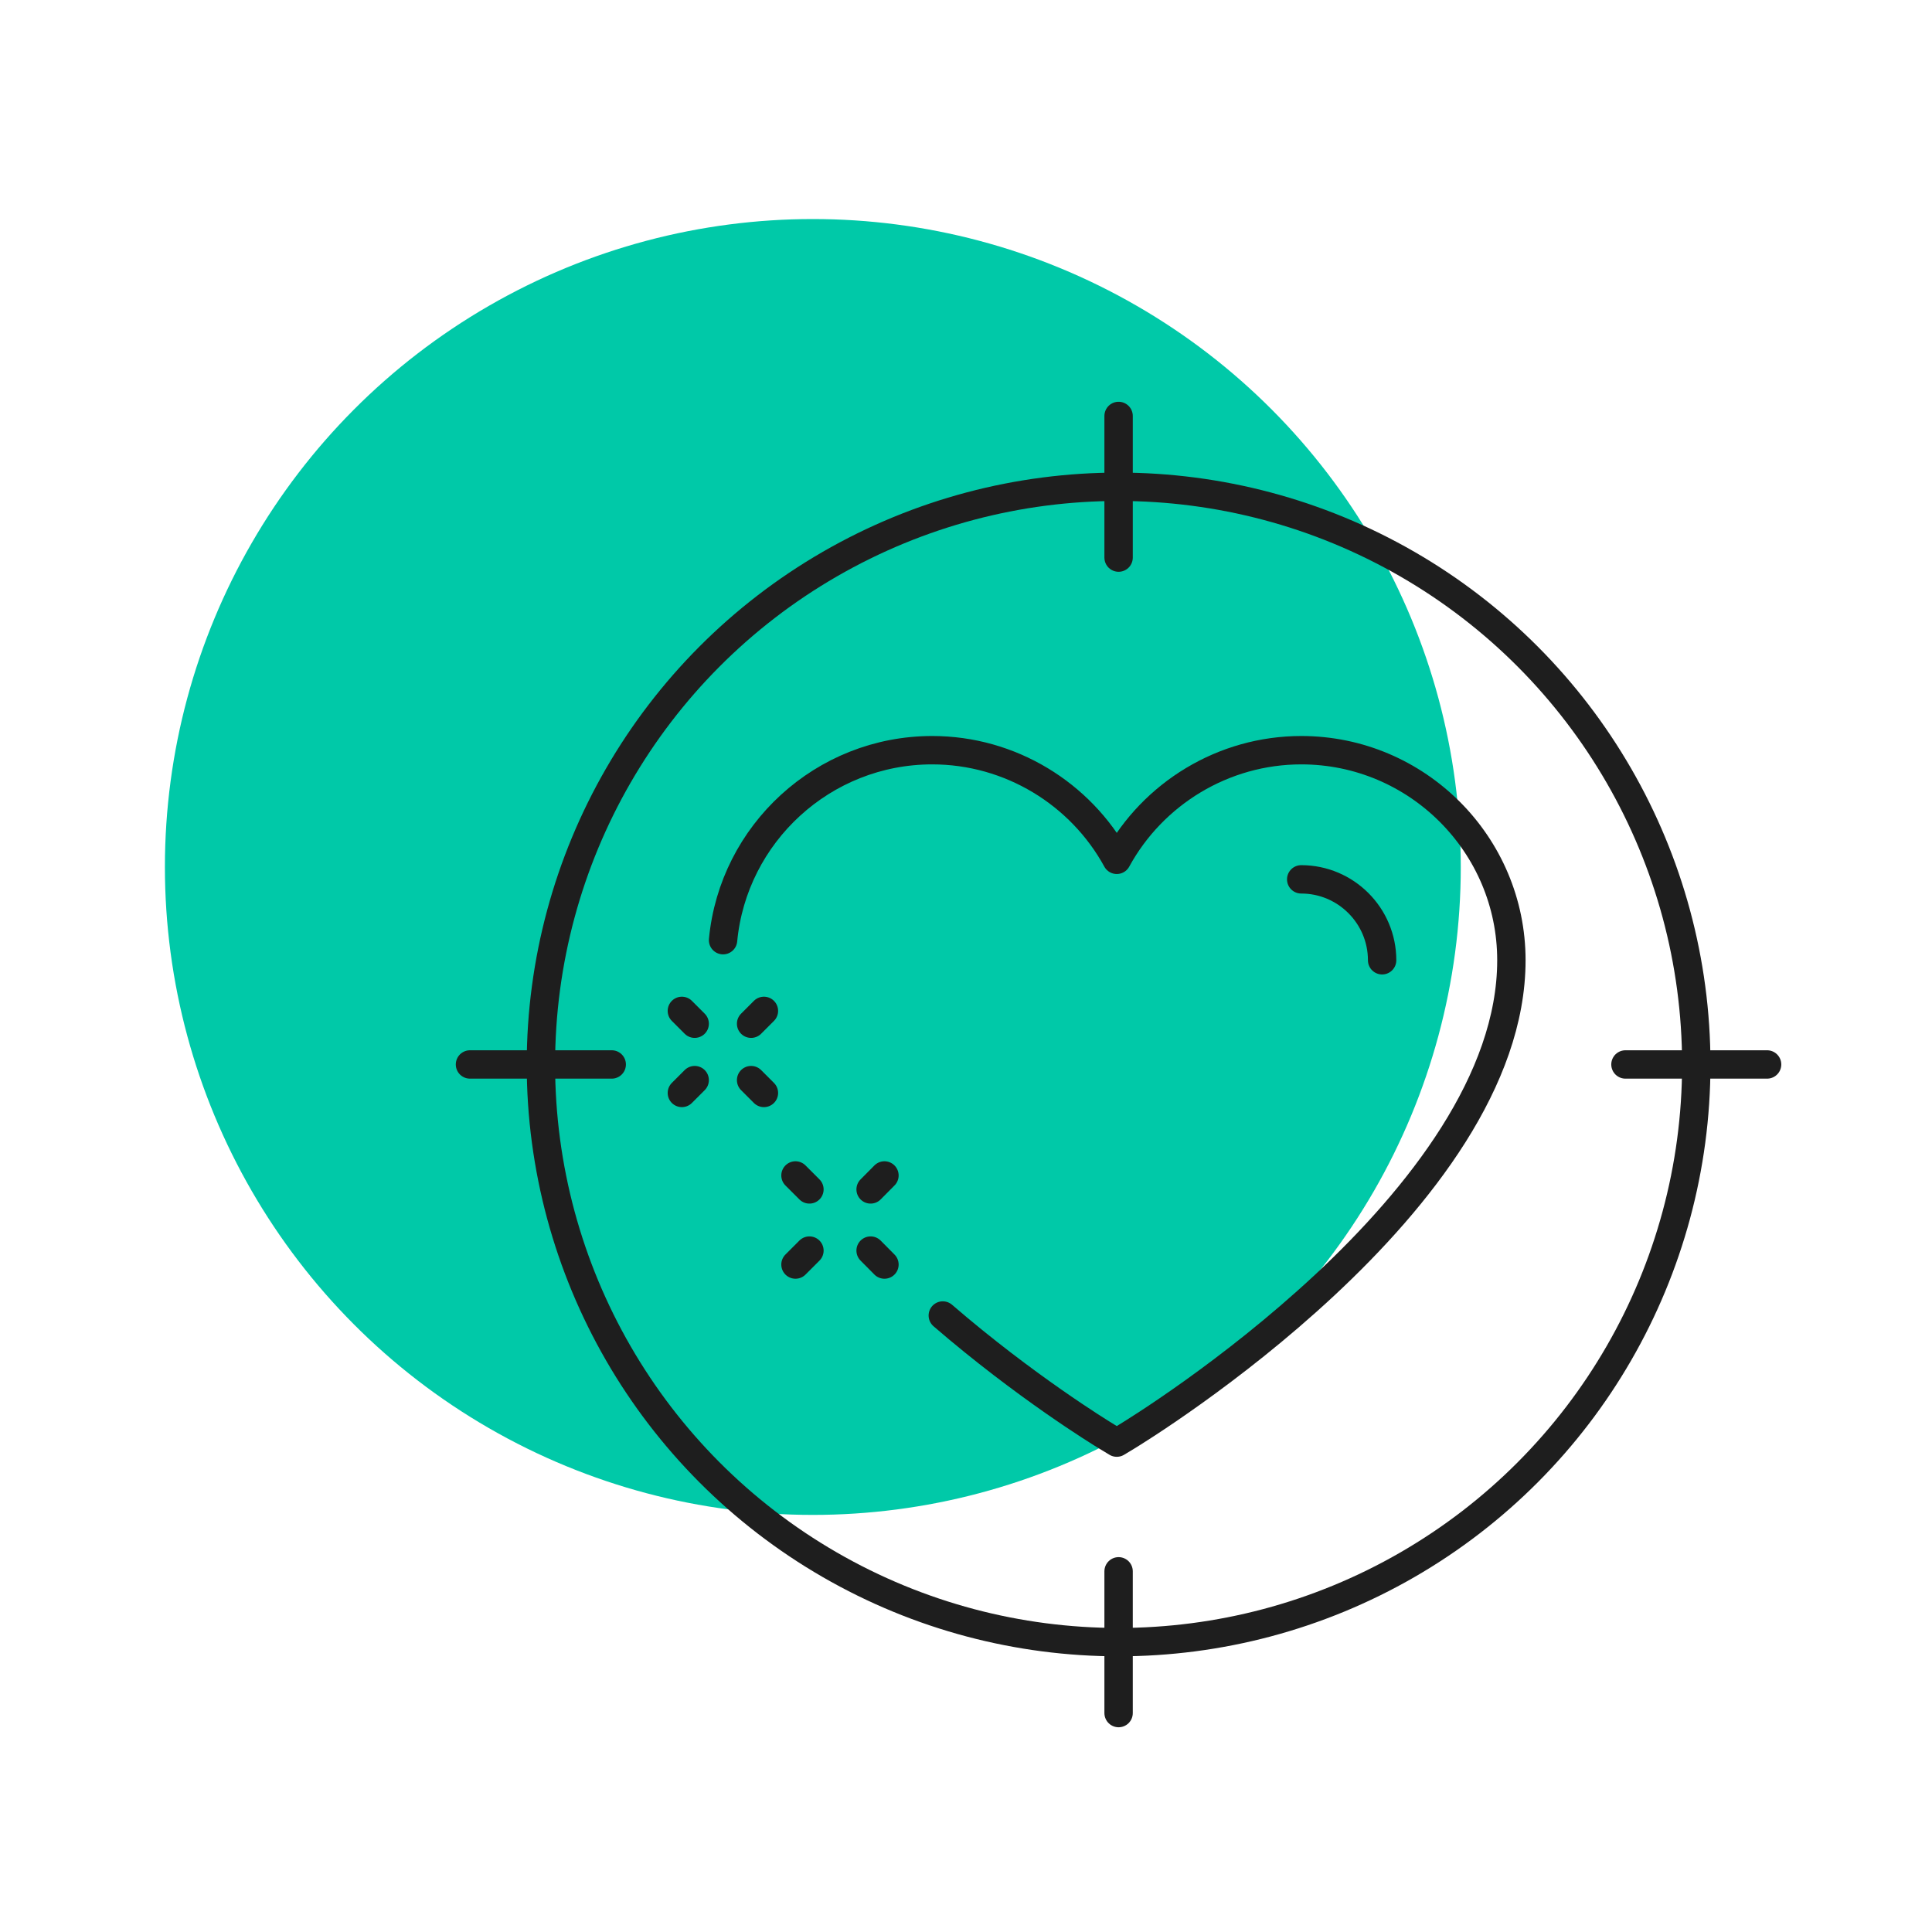 <?xml version="1.0" encoding="UTF-8"?><svg id="a" xmlns="http://www.w3.org/2000/svg" viewBox="0 0 170.23 170.23"><defs><style>.b{fill:none;stroke:#1e1e1e;stroke-linecap:round;stroke-linejoin:round;stroke-width:2.5px;}.c{fill:#00c9a8;}</style></defs><circle class="c" cx="71.62" cy="76.39" r="57.09"/><g><circle class="b" cx="98.56" cy="93.79" r="50.9"/><line class="b" x1="98.56" y1="36.65" x2="98.56" y2="49.13"/><line class="b" x1="98.56" y1="138.45" x2="98.56" y2="150.94"/><line class="b" x1="41.41" y1="93.79" x2="53.9" y2="93.79"/><line class="b" x1="143.22" y1="93.79" x2="155.7" y2="93.79"/><line class="b" x1="70.09" y1="111.42" x2="71.32" y2="110.19"/><line class="b" x1="76.71" y1="104.8" x2="77.93" y2="103.57"/><line class="b" x1="77.93" y1="111.42" x2="76.71" y2="110.19"/><line class="b" x1="71.32" y1="104.8" x2="70.09" y2="103.57"/><path class="b" d="M63.71,82.84c.89-9.38,8.82-16.74,18.43-16.74,6.87,0,13.07,3.82,16.26,9.66,3.19-5.84,9.39-9.66,16.26-9.66,10.21,0,18.51,8.31,18.51,18.51,0,21.16-32.53,41.14-33.91,41.98l-.86,.52-.86-.52c-.61-.37-7.24-4.44-14.47-10.68"/><path class="b" d="M114.65,77.48c3.93,0,7.13,3.2,7.13,7.13"/><line class="b" x1="60.08" y1="96.3" x2="61.21" y2="95.17"/><line class="b" x1="66.18" y1="90.2" x2="67.31" y2="89.07"/><line class="b" x1="67.31" y1="96.3" x2="66.18" y2="95.17"/><line class="b" x1="61.21" y1="90.2" x2="60.08" y2="89.07"/></g></svg>